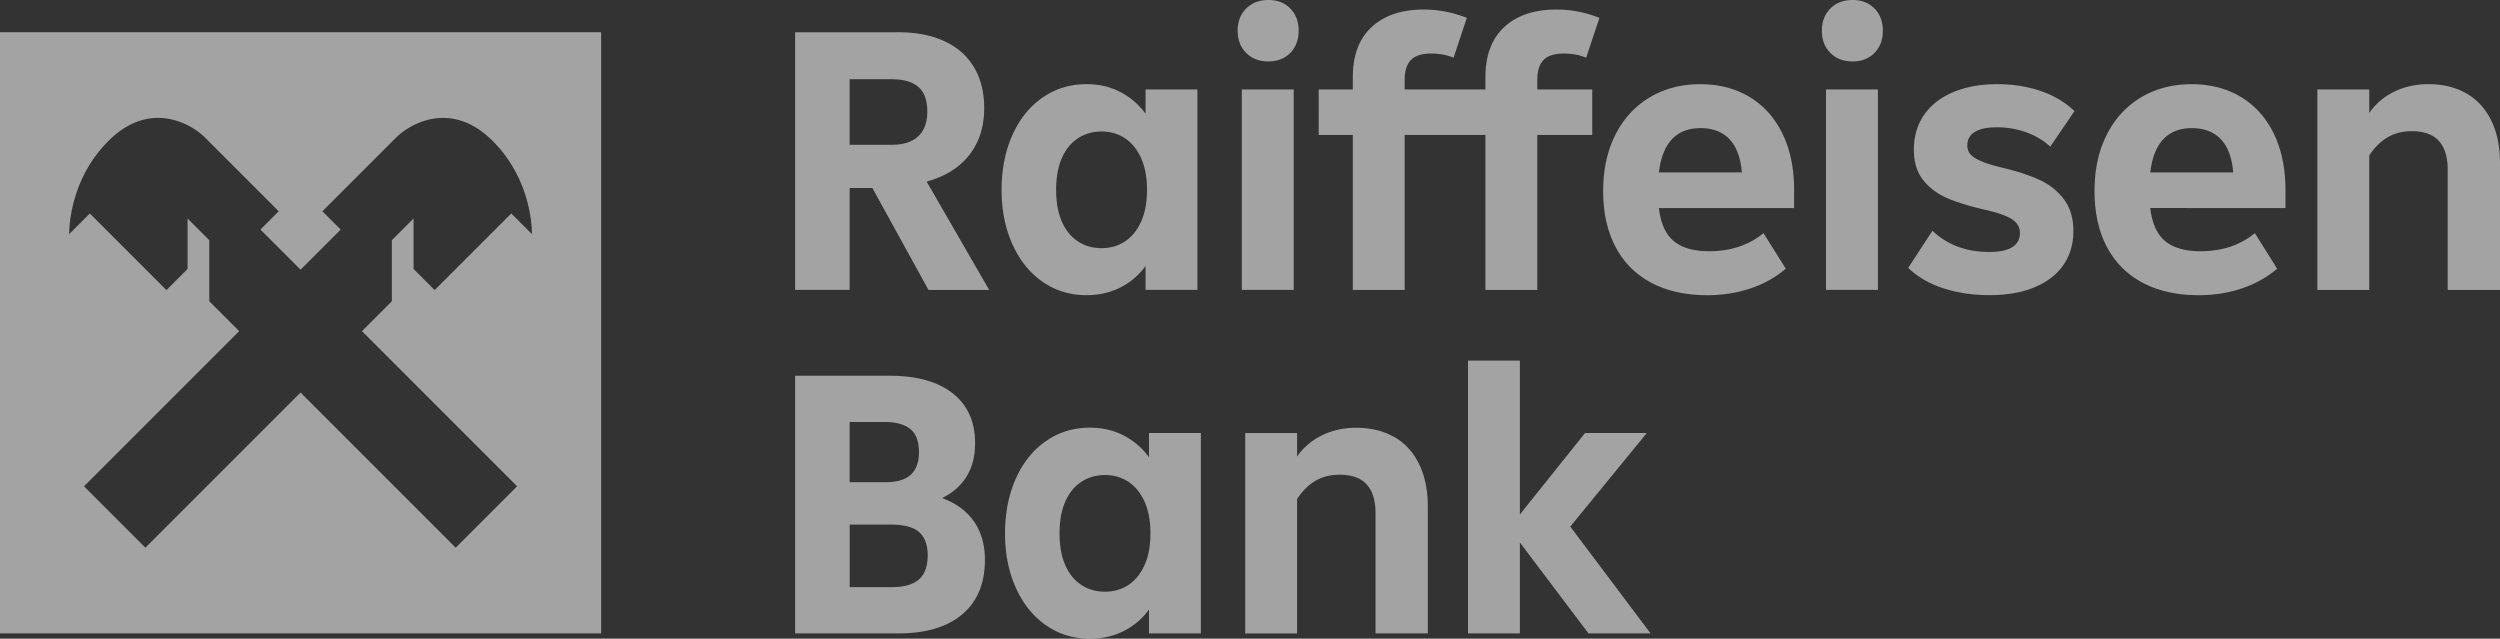 <?xml version="1.0" encoding="UTF-8"?>
<svg xmlns='http://www.w3.org/2000/svg' width='590.21' height='150.785' viewBox='0 0 590.21 150.785'>
    <rect x="0" y="0" width="590.21" height="150.785" fill="#333333" stroke="none"/>
    <path
        d='m219.195 68.432-13.242-24.056h-5.364v24.056h-12.874V7.619h24.421c4.177 0 7.782.702 10.825 2.105 3.043 1.403 5.364 3.442 6.971 6.13 1.608 2.687 2.418 5.903 2.418 9.658 0 4.414-1.176 8.105-3.53 11.094-2.352 2.99-5.708 5.072-10.057 6.26l14.763 25.576h-14.31l-.021-.01Zm-18.606-49.73v15.476h10.015c2.688 0 4.738-.67 6.173-2.007 1.436-1.338 2.148-3.292 2.148-5.86s-.713-4.62-2.148-5.817c-1.435-1.198-3.518-1.792-6.259-1.792h-9.929Zm69.856 2.418h12.249v47.312h-12.249v-5.634a16.384 16.384 0 0 1-5.903 5.05c-2.385 1.22-5.072 1.835-8.05 1.835-3.875 0-7.34-1.057-10.372-3.173-3.043-2.115-5.406-5.072-7.111-8.86-1.706-3.788-2.547-8.061-2.547-12.831s.852-9.141 2.547-12.93c1.694-3.787 4.068-6.733 7.111-8.848 3.044-2.116 6.497-3.173 10.371-3.173 2.979 0 5.666.626 8.051 1.878a16.853 16.853 0 0 1 5.903 5.104v-5.73ZM265.61 56.98c1.609-1.068 2.882-2.644 3.8-4.694.927-2.062 1.38-4.544 1.38-7.468s-.464-5.407-1.38-7.468c-.929-2.05-2.191-3.626-3.8-4.695-1.608-1.068-3.453-1.608-5.547-1.608s-3.95.54-5.59 1.608c-1.64 1.069-2.903 2.644-3.798 4.695-.896 2.061-1.339 4.543-1.339 7.468s.443 5.406 1.339 7.468c.895 2.05 2.158 3.626 3.798 4.694 1.64 1.08 3.507 1.608 5.59 1.608s3.94-.54 5.547-1.608Zm28.588-44.495c-1.338-1.338-2.007-3.086-2.007-5.234s.669-3.896 2.007-5.234S297.285 0 299.432 0s3.875.669 5.191 2.018c1.306 1.338 1.964 3.086 1.964 5.234s-.658 3.896-1.964 5.234c-1.317 1.338-3.043 2.018-5.19 2.018s-3.897-.669-5.235-2.018Zm11.224 55.946h-12.249V21.12h12.249v47.312Zm26.202-47.312h12.973v10.738h-12.973v36.584h-12.247V31.858h-8.052V21.12h8.052v-2.86c0-5.191 1.488-9.152 4.466-11.893 2.978-2.741 7.068-4.112 12.25-4.112 1.91 0 3.723.173 5.46.54 1.728.356 3.314.842 4.737 1.435l-3.129 9.39c-1.608-.66-3.367-.983-5.277-.983-2.211 0-3.798.507-4.78 1.522-.984 1.014-1.48 2.568-1.48 4.651v2.32-.01Zm31.307 0h12.973v10.738h-12.973v36.584h-12.247V31.858h-8.05V21.12h8.05v-2.86c0-5.191 1.49-9.152 4.467-11.893 2.978-2.741 7.067-4.112 12.25-4.112 1.91 0 3.722.173 5.46.54 1.727.356 3.313.842 4.736 1.435l-3.128 9.39c-1.608-.66-3.368-.983-5.277-.983-2.212 0-3.798.507-4.781 1.522-.983 1.014-1.48 2.568-1.48 4.651v2.32-.01Zm60.64 27.994h-31.933c.421 3.583 1.577 6.173 3.487 7.78s4.705 2.418 8.405 2.418c2.56 0 4.932-.367 7.112-1.111s4.07-1.803 5.679-3.173l5.277 8.407c-2.387 2.029-5.16 3.583-8.32 4.651-3.164 1.068-6.563 1.608-10.2 1.608-5.126 0-9.54-.982-13.243-2.946-3.7-1.964-6.518-4.803-8.45-8.493-1.94-3.702-2.902-8.084-2.902-13.145s.949-9.421 2.858-13.242c1.913-3.82 4.612-6.766 8.095-8.86 3.487-2.083 7.47-3.13 11.936-3.13 4.47 0 8.374 1.015 11.72 3.044 3.336 2.029 5.914 4.921 7.74 8.676 1.812 3.756 2.73 8.17 2.73 13.242v4.295l.008-.021Zm-31.933-8.407h19.588c-.301-3.518-1.285-6.14-2.946-7.868-1.674-1.726-3.94-2.59-6.8-2.59-5.717 0-9 3.486-9.842 10.469v-.01Zm40.48-28.22c-1.338-1.339-2.007-3.087-2.007-5.235s.669-3.896 2.007-5.234S435.205 0 437.354 0c2.145 0 3.873.669 5.19 2.018 1.306 1.338 1.966 3.087 1.966 5.234s-.66 3.896-1.967 5.234c-1.316 1.338-3.044 2.018-5.189 2.018-2.148 0-3.898-.669-5.236-2.018Zm11.223 55.945h-12.247V21.12h12.247v47.312Zm15.649-.314c-3.345-1.046-6.172-2.665-8.494-4.877l5.72-8.764c3.518 3.335 7.988 5.008 13.416 5.008 2.384 0 4.187-.367 5.406-1.122 1.219-.745 1.834-1.867 1.834-3.357 0-1.252-.55-2.277-1.649-3.086-1.102-.81-3.119-1.565-6.034-2.277-3.757-.831-6.841-1.76-9.26-2.774-2.415-1.014-4.37-2.45-5.858-4.295-1.489-1.846-2.237-4.263-2.237-7.241 0-3.163.81-5.904 2.42-8.224 1.607-2.32 3.907-4.112 6.884-5.363 2.978-1.252 6.443-1.878 10.372-1.878 3.691 0 7.112.54 10.24 1.608 3.132 1.068 5.796 2.655 8.007 4.737l-5.717 8.407c-1.608-1.489-3.518-2.622-5.72-3.399a20.557 20.557 0 0 0-6.885-1.166c-2.387 0-3.995.357-5.192 1.08-1.197.712-1.79 1.791-1.79 3.215 0 .832.247 1.533.753 2.105.509.572 1.382 1.112 2.645 1.651 1.263.54 3.044 1.069 5.365 1.608 3.213.777 5.987 1.705 8.318 2.774 2.333 1.068 4.23 2.59 5.72 4.565 1.492 1.964 2.236 4.467 2.236 7.51s-.779 5.699-2.334 7.965c-1.551 2.266-3.82 4.025-6.797 5.278-2.978 1.251-6.562 1.877-10.74 1.877-3.753 0-7.303-.518-10.639-1.565h.01Zm80.586-19.004H507.64c.42 3.583 1.577 6.173 3.486 7.78 1.91 1.609 4.706 2.418 8.406 2.418 2.56 0 4.935-.367 7.115-1.111s4.067-1.803 5.676-3.173l5.277 8.407c-2.387 2.029-5.158 3.583-8.321 4.651-3.163 1.068-6.562 1.608-10.2 1.608-5.126 0-9.539-.982-13.24-2.946-3.703-1.964-6.52-4.803-8.452-8.493-1.941-3.702-2.902-8.084-2.902-13.145s.951-9.421 2.861-13.242c1.91-3.82 4.608-6.766 8.092-8.86 3.486-2.083 7.47-3.13 11.936-3.13 4.47 0 8.374 1.015 11.72 3.044 3.335 2.029 5.914 4.921 7.74 8.676 1.812 3.756 2.729 8.17 2.729 13.242v4.295l.012-.021Zm-31.936-8.407h19.588c-.302-3.518-1.285-6.14-2.947-7.868-1.67-1.726-3.939-2.59-6.797-2.59-5.72 0-9.002 3.486-9.844 10.469v-.01Zm74.648-18.648c2.535 1.456 4.489 3.593 5.862 6.4 1.37 2.805 2.06 6.172 2.06 10.111v29.872h-12.347v-28.35c0-3.043-.7-5.32-2.105-6.842-1.4-1.522-3.527-2.277-6.399-2.277-2.148 0-4.036.474-5.676 1.435s-3.087 2.385-4.337 4.295v31.75h-12.25V21.12h12.25v5.547c1.488-2.148 3.442-3.82 5.858-5.008 2.419-1.187 5.117-1.791 8.095-1.791 3.455 0 6.455.734 8.99 2.19ZM229.933 123.103c1.726 2.471 2.59 5.504 2.59 9.076 0 5.547-1.78 9.832-5.32 12.832-3.551 3.011-8.57 4.522-15.066 4.522h-24.422V88.709h22.274c6.443 0 11.418 1.382 14.936 4.156 3.519 2.773 5.278 6.69 5.278 11.763 0 6.022-2.59 10.35-7.782 12.971 3.281 1.198 5.785 3.033 7.512 5.505ZM200.589 99.62v14.224h8.407c2.741 0 4.76-.594 6.033-1.792 1.284-1.187 1.921-2.946 1.921-5.277 0-2.558-.69-4.392-2.062-5.504-1.37-1.1-3.431-1.651-6.172-1.651h-8.138.011Zm10.015 38.991c2.806 0 4.9-.593 6.303-1.791 1.403-1.187 2.104-3.097 2.104-5.72 0-2.45-.669-4.263-2.007-5.46-1.338-1.188-3.561-1.792-6.659-1.792H200.6v14.763h10.015-.01Zm60.65-36.39h12.25v47.312h-12.25v-5.634a16.385 16.385 0 0 1-5.903 5.05c-2.385 1.22-5.072 1.835-8.05 1.835-3.875 0-7.339-1.057-10.371-3.172-3.044-2.116-5.407-5.073-7.112-8.86-1.705-3.788-2.547-8.062-2.547-12.832s.853-9.14 2.547-12.929c1.694-3.788 4.068-6.734 7.112-8.85s6.497-3.172 10.37-3.172c2.98 0 5.666.626 8.051 1.878a16.85 16.85 0 0 1 5.904 5.104v-5.73Zm-4.834 35.862c1.608-1.069 2.881-2.644 3.799-4.695.928-2.061 1.381-4.543 1.381-7.468s-.464-5.407-1.381-7.468c-.928-2.05-2.19-3.626-3.8-4.694-1.607-1.069-3.453-1.609-5.546-1.609s-3.95.54-5.59 1.609c-1.64 1.068-2.903 2.644-3.8 4.694-.895 2.061-1.337 4.543-1.337 7.468s.442 5.407 1.338 7.468c.896 2.05 2.158 3.626 3.799 4.695 1.64 1.079 3.507 1.607 5.59 1.607s3.939-.54 5.547-1.607Zm62.744-34.923c2.535 1.457 4.489 3.594 5.859 6.4 1.372 2.805 2.063 6.172 2.063 10.111v29.872H324.74v-28.35c0-3.043-.701-5.32-2.105-6.842-1.401-1.522-3.528-2.277-6.398-2.277-2.148 0-4.037.475-5.677 1.435-1.64.96-3.087 2.386-4.339 4.296v31.75h-12.248v-47.312h12.248v5.547c1.49-2.148 3.443-3.82 5.86-5.008 2.419-1.187 5.117-1.791 8.095-1.791 3.452 0 6.455.734 8.99 2.19v-.021Zm41.548 21.152 18.963 25.22h-14.666l-16.19-21.464v21.465h-12.247V85.137h12.248v36.315l15.391-19.231h14.578l-18.064 22.091h-.013ZM0 7.608v141.925h141.914V7.608H0Zm125.543 47.625-4.835-4.835-18.088 18.087-4.985-4.985V51.585l-5.127 5.126V71.12l-7.057 7.058 36.627 36.628-14.493 14.493L70.957 92.67 34.33 129.298l-14.493-14.493 36.627-36.629-7.057-7.057V56.71l-5.126-5.126V63.5l-4.986 4.986-18.088-18.088-4.834 4.835-.033-.032c0-3.108.918-13.792 9.497-22.156 9.616-9.368 19.231-3.896 22.544-.583L65.798 49.88l-4.316 4.317 9.475 9.475 9.475-9.475-4.317-4.317 17.419-17.418c3.324-3.302 12.94-8.784 22.544.583 8.58 8.364 9.497 19.048 9.497 22.156l-.032.032Z'
        opacity='0.55' fill='#fff' />
</svg>